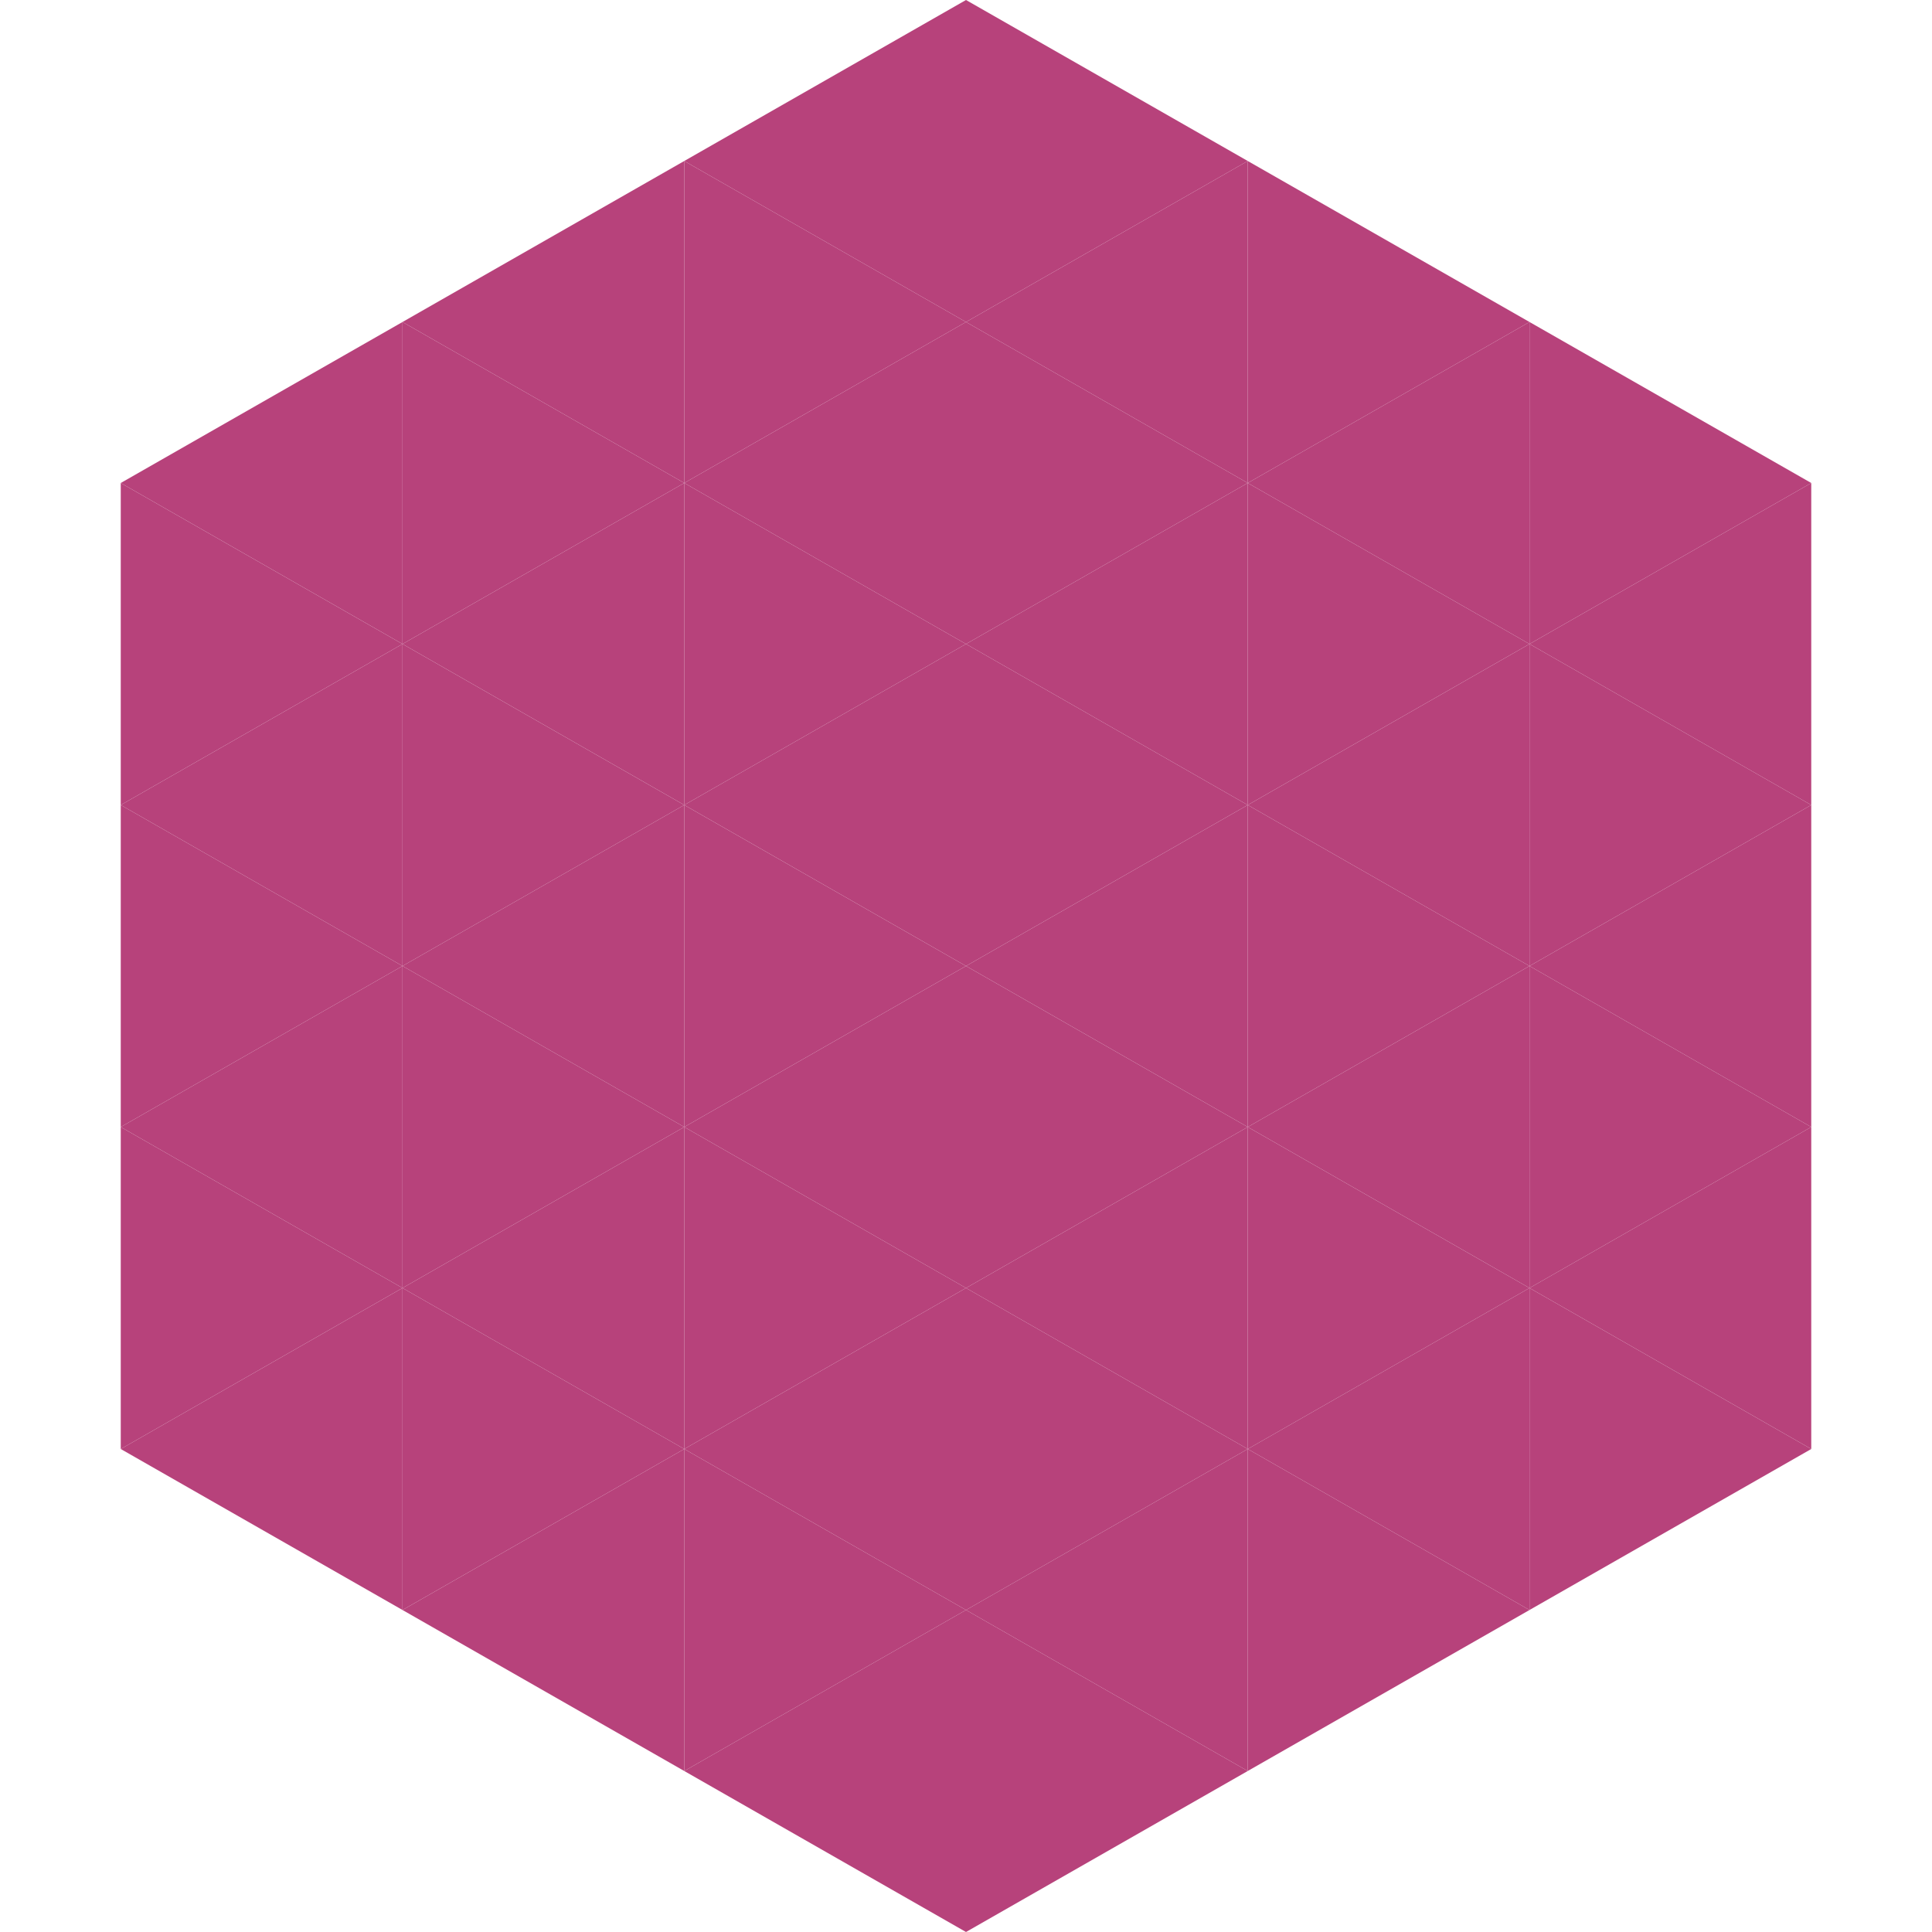 <?xml version="1.0"?>
<!-- Generated by SVGo -->
<svg width="240" height="240"
     xmlns="http://www.w3.org/2000/svg"
     xmlns:xlink="http://www.w3.org/1999/xlink">
<polygon points="50,40 15,60 50,80" style="fill:rgb(183,66,123)" />
<polygon points="190,40 225,60 190,80" style="fill:rgb(183,66,123)" />
<polygon points="15,60 50,80 15,100" style="fill:rgb(183,66,123)" />
<polygon points="225,60 190,80 225,100" style="fill:rgb(183,66,123)" />
<polygon points="50,80 15,100 50,120" style="fill:rgb(183,66,123)" />
<polygon points="190,80 225,100 190,120" style="fill:rgb(183,66,123)" />
<polygon points="15,100 50,120 15,140" style="fill:rgb(183,66,123)" />
<polygon points="225,100 190,120 225,140" style="fill:rgb(183,66,123)" />
<polygon points="50,120 15,140 50,160" style="fill:rgb(183,66,123)" />
<polygon points="190,120 225,140 190,160" style="fill:rgb(183,66,123)" />
<polygon points="15,140 50,160 15,180" style="fill:rgb(183,66,123)" />
<polygon points="225,140 190,160 225,180" style="fill:rgb(183,66,123)" />
<polygon points="50,160 15,180 50,200" style="fill:rgb(183,66,123)" />
<polygon points="190,160 225,180 190,200" style="fill:rgb(183,66,123)" />
<polygon points="15,180 50,200 15,220" style="fill:rgb(255,255,255); fill-opacity:0" />
<polygon points="225,180 190,200 225,220" style="fill:rgb(255,255,255); fill-opacity:0" />
<polygon points="50,0 85,20 50,40" style="fill:rgb(255,255,255); fill-opacity:0" />
<polygon points="190,0 155,20 190,40" style="fill:rgb(255,255,255); fill-opacity:0" />
<polygon points="85,20 50,40 85,60" style="fill:rgb(183,66,123)" />
<polygon points="155,20 190,40 155,60" style="fill:rgb(183,66,123)" />
<polygon points="50,40 85,60 50,80" style="fill:rgb(183,66,123)" />
<polygon points="190,40 155,60 190,80" style="fill:rgb(183,66,123)" />
<polygon points="85,60 50,80 85,100" style="fill:rgb(183,66,123)" />
<polygon points="155,60 190,80 155,100" style="fill:rgb(183,66,123)" />
<polygon points="50,80 85,100 50,120" style="fill:rgb(183,66,123)" />
<polygon points="190,80 155,100 190,120" style="fill:rgb(183,66,123)" />
<polygon points="85,100 50,120 85,140" style="fill:rgb(183,66,123)" />
<polygon points="155,100 190,120 155,140" style="fill:rgb(183,66,123)" />
<polygon points="50,120 85,140 50,160" style="fill:rgb(183,66,123)" />
<polygon points="190,120 155,140 190,160" style="fill:rgb(183,66,123)" />
<polygon points="85,140 50,160 85,180" style="fill:rgb(183,66,123)" />
<polygon points="155,140 190,160 155,180" style="fill:rgb(183,66,123)" />
<polygon points="50,160 85,180 50,200" style="fill:rgb(183,66,123)" />
<polygon points="190,160 155,180 190,200" style="fill:rgb(183,66,123)" />
<polygon points="85,180 50,200 85,220" style="fill:rgb(183,66,123)" />
<polygon points="155,180 190,200 155,220" style="fill:rgb(183,66,123)" />
<polygon points="120,0 85,20 120,40" style="fill:rgb(183,66,123)" />
<polygon points="120,0 155,20 120,40" style="fill:rgb(183,66,123)" />
<polygon points="85,20 120,40 85,60" style="fill:rgb(183,66,123)" />
<polygon points="155,20 120,40 155,60" style="fill:rgb(183,66,123)" />
<polygon points="120,40 85,60 120,80" style="fill:rgb(183,66,123)" />
<polygon points="120,40 155,60 120,80" style="fill:rgb(183,66,123)" />
<polygon points="85,60 120,80 85,100" style="fill:rgb(183,66,123)" />
<polygon points="155,60 120,80 155,100" style="fill:rgb(183,66,123)" />
<polygon points="120,80 85,100 120,120" style="fill:rgb(183,66,123)" />
<polygon points="120,80 155,100 120,120" style="fill:rgb(183,66,123)" />
<polygon points="85,100 120,120 85,140" style="fill:rgb(183,66,123)" />
<polygon points="155,100 120,120 155,140" style="fill:rgb(183,66,123)" />
<polygon points="120,120 85,140 120,160" style="fill:rgb(183,66,123)" />
<polygon points="120,120 155,140 120,160" style="fill:rgb(183,66,123)" />
<polygon points="85,140 120,160 85,180" style="fill:rgb(183,66,123)" />
<polygon points="155,140 120,160 155,180" style="fill:rgb(183,66,123)" />
<polygon points="120,160 85,180 120,200" style="fill:rgb(183,66,123)" />
<polygon points="120,160 155,180 120,200" style="fill:rgb(183,66,123)" />
<polygon points="85,180 120,200 85,220" style="fill:rgb(183,66,123)" />
<polygon points="155,180 120,200 155,220" style="fill:rgb(183,66,123)" />
<polygon points="120,200 85,220 120,240" style="fill:rgb(183,66,123)" />
<polygon points="120,200 155,220 120,240" style="fill:rgb(183,66,123)" />
<polygon points="85,220 120,240 85,260" style="fill:rgb(255,255,255); fill-opacity:0" />
<polygon points="155,220 120,240 155,260" style="fill:rgb(255,255,255); fill-opacity:0" />
</svg>
